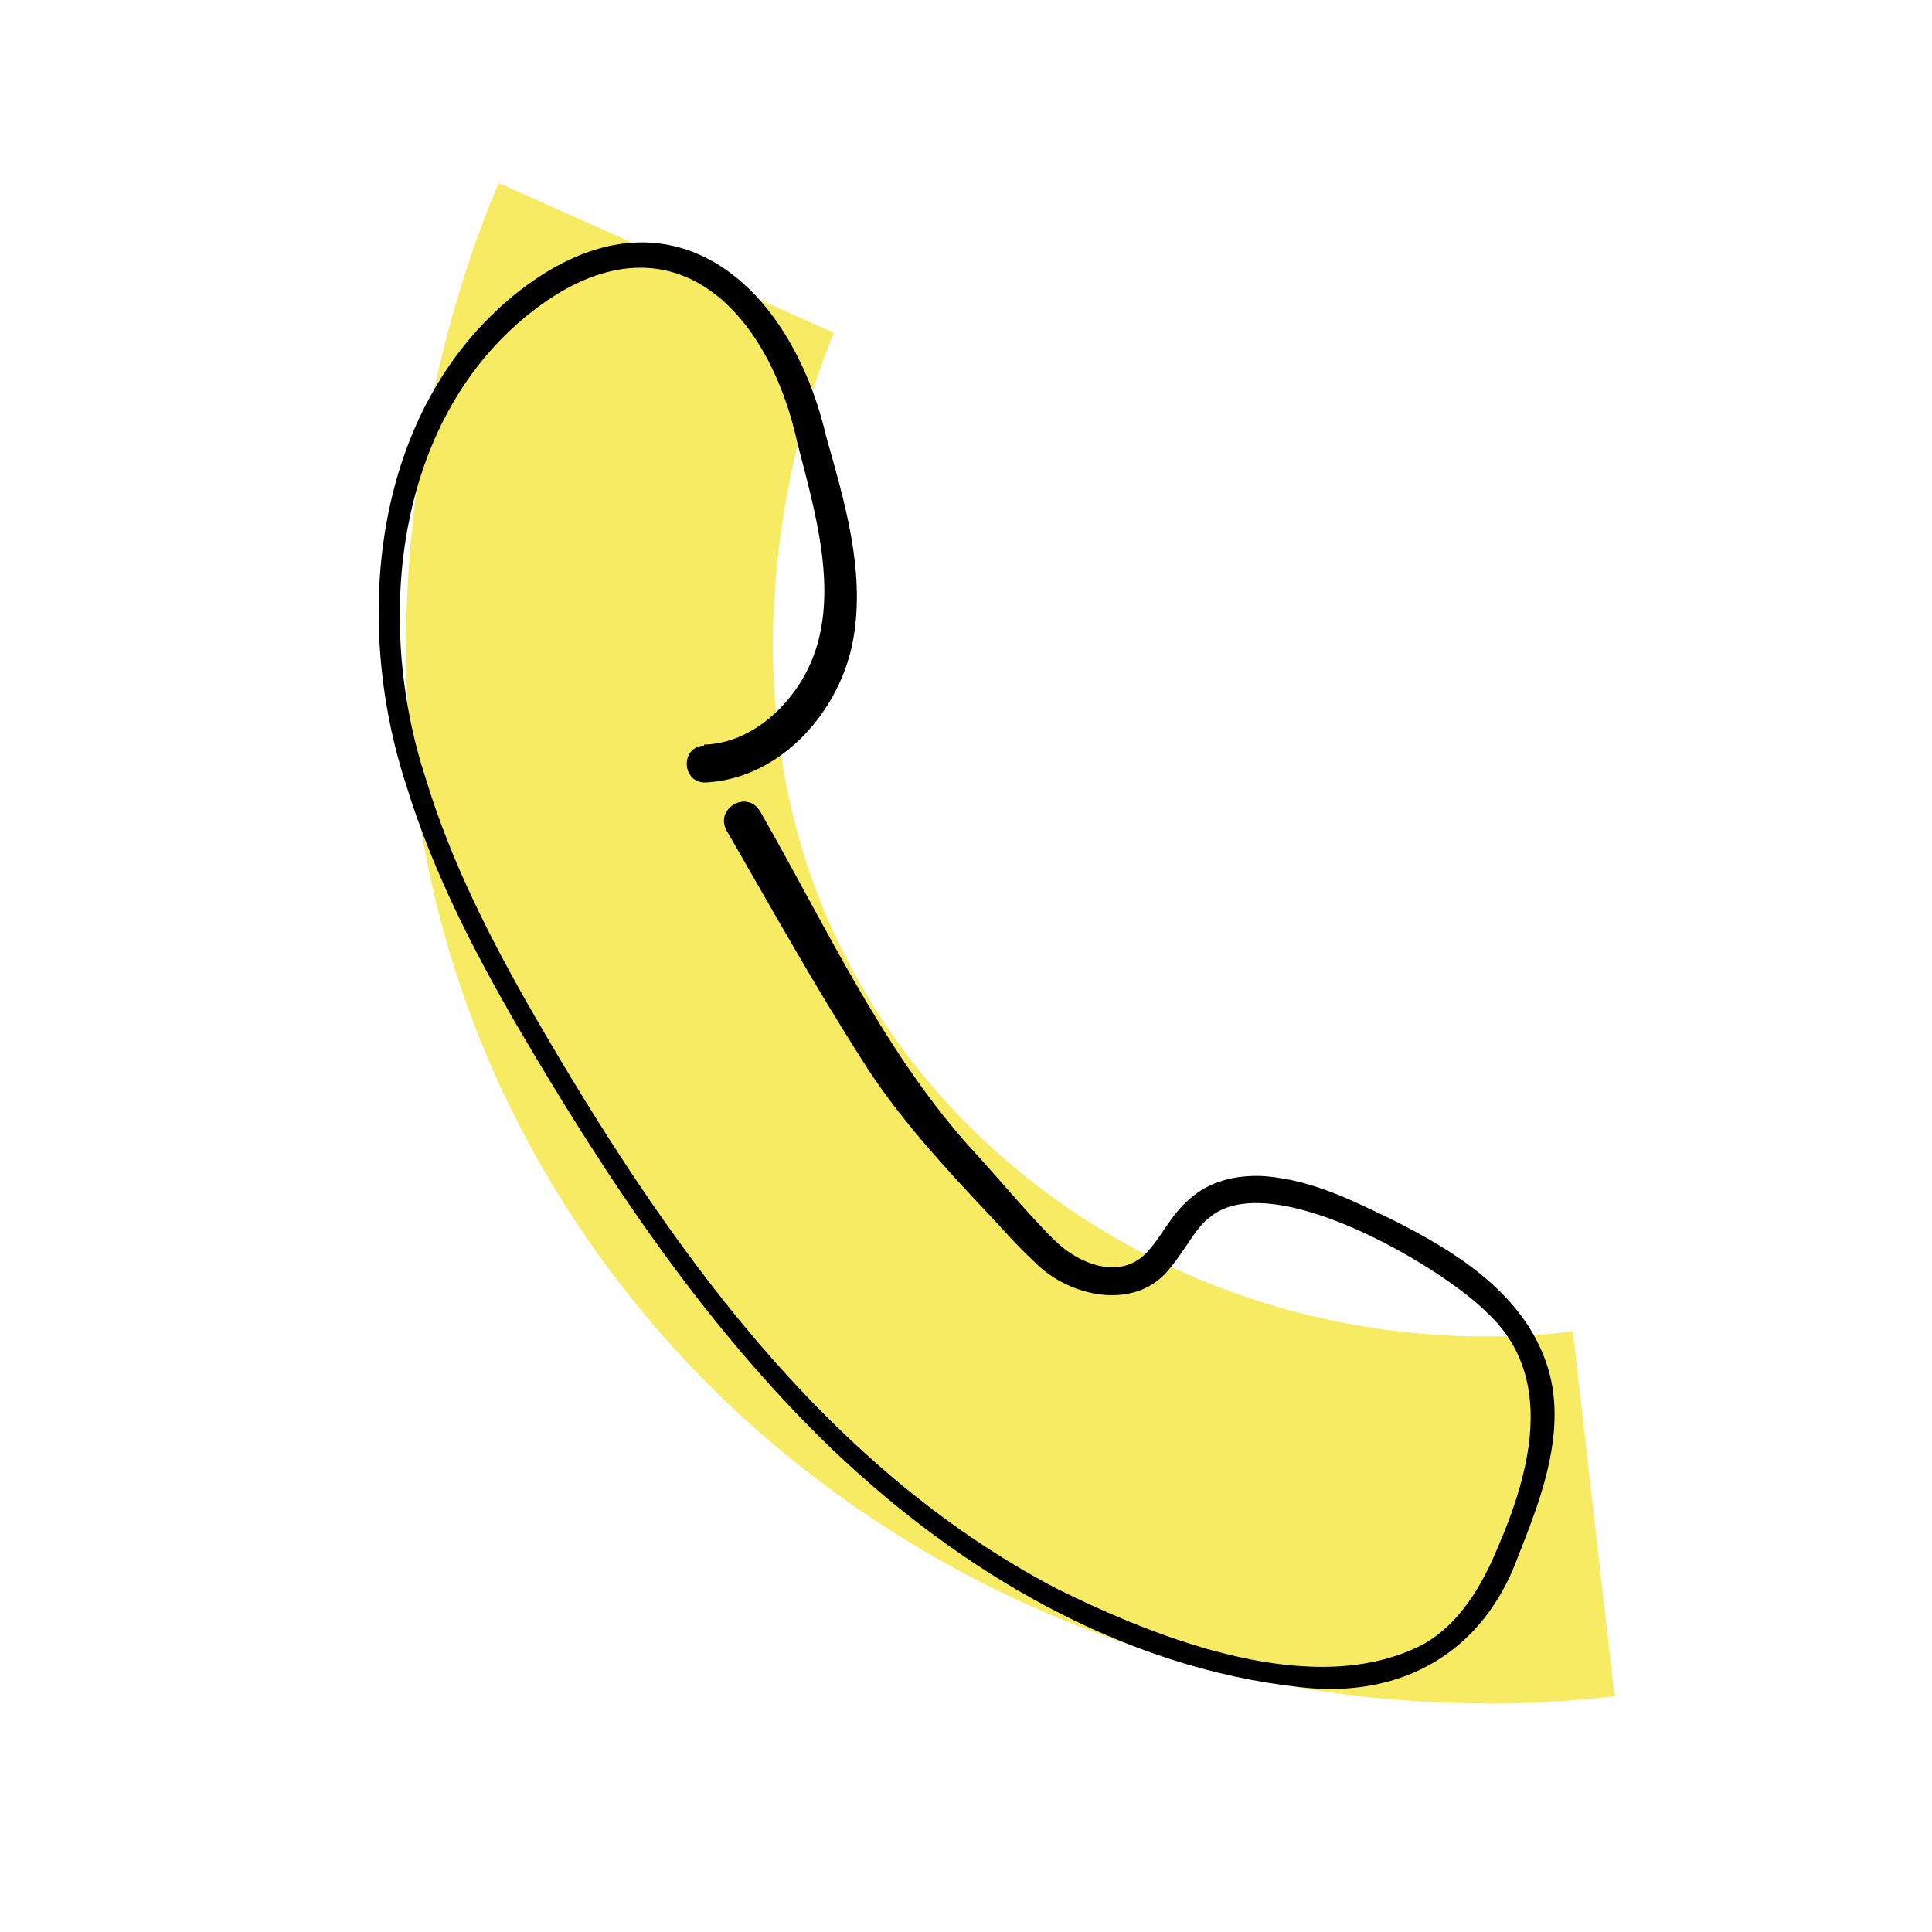 <svg xmlns="http://www.w3.org/2000/svg" viewBox="0 0 100 100"><defs><style>      .cls-1 {        opacity: .7;      }      .cls-2 {        fill: #000;      }      .cls-2, .cls-3 {        stroke-width: 0px;      }      .cls-3 {        fill: #f3e322;      }    </style></defs><g id="Layer_2" data-name="Layer 2"><g class="cls-1"><path class="cls-3" d="M76.97,88.17c-19.56,0-37.93-9.89-48.06-26.33-14.92-24.21-4.34-49.55-3.09-52.36l17.35,7.75c-.33.75-8.05,18.47,1.91,34.64,7.42,12.03,21.67,18.73,36.33,17.05l2.16,18.88c-2.21.25-4.42.38-6.61.38Z"></path></g></g><g id="Layer_1" data-name="Layer 1"><path class="cls-2" d="M36.44,38.54c2.03-.05,3.78-1.4,4.87-3.03,2.46-3.68,1.03-8.46-.02-12.51-1.54-7.12-6.67-12.2-13.55-7.03-7.27,5.5-8.41,16.05-5.71,24.31,1.3,4.3,3.36,8.35,5.62,12.27,6.74,11.65,14.85,23.27,27.01,29.66,5.34,2.65,13.4,5.83,19.02,2.89,1.85-1.05,3.02-2.99,3.86-5.04,1.69-3.92,2.96-8.8-.53-12.08-2.43-2.46-11.22-7.6-14.37-4.99-.75.55-1.2,1.57-2.01,2.56-1.75,2.38-5.28,1.61-7.07-.22-.91-.83-1.63-1.69-2.41-2.51-2.31-2.44-4.8-5.17-6.57-8.02-2.48-3.89-4.68-7.84-6.97-11.81-.63-1.14,1.05-2.13,1.73-1,3.37,5.87,6.22,12.12,10.71,17.22,1.31,1.4,3.21,3.7,4.54,4.99,1.36,1.34,3.61,2.12,4.94.43.66-.74,1.15-1.9,2.25-2.74,1.06-.86,2.47-1.09,3.69-1.01,2.49.2,4.62,1.3,6.67,2.29,3.06,1.54,6.42,3.6,7.76,7.01,1.38,3.42-.05,7.18-1.31,10.34-1.81,5.03-6.06,7.41-11.27,6.81-9.27-1.01-17.59-5.98-24.22-12.29-6.63-6.38-11.73-14.08-16.33-21.94-2.29-3.95-4.4-8.06-5.75-12.48-2.83-8.67-1.72-19.71,5.96-25.64,7.6-5.81,13.92-.4,15.79,7.64.93,3.3,2.02,6.89,1.4,10.43-.64,3.71-3.71,7.23-7.61,7.45-1.26.08-1.4-1.84-.11-1.91h0Z"></path></g></svg>